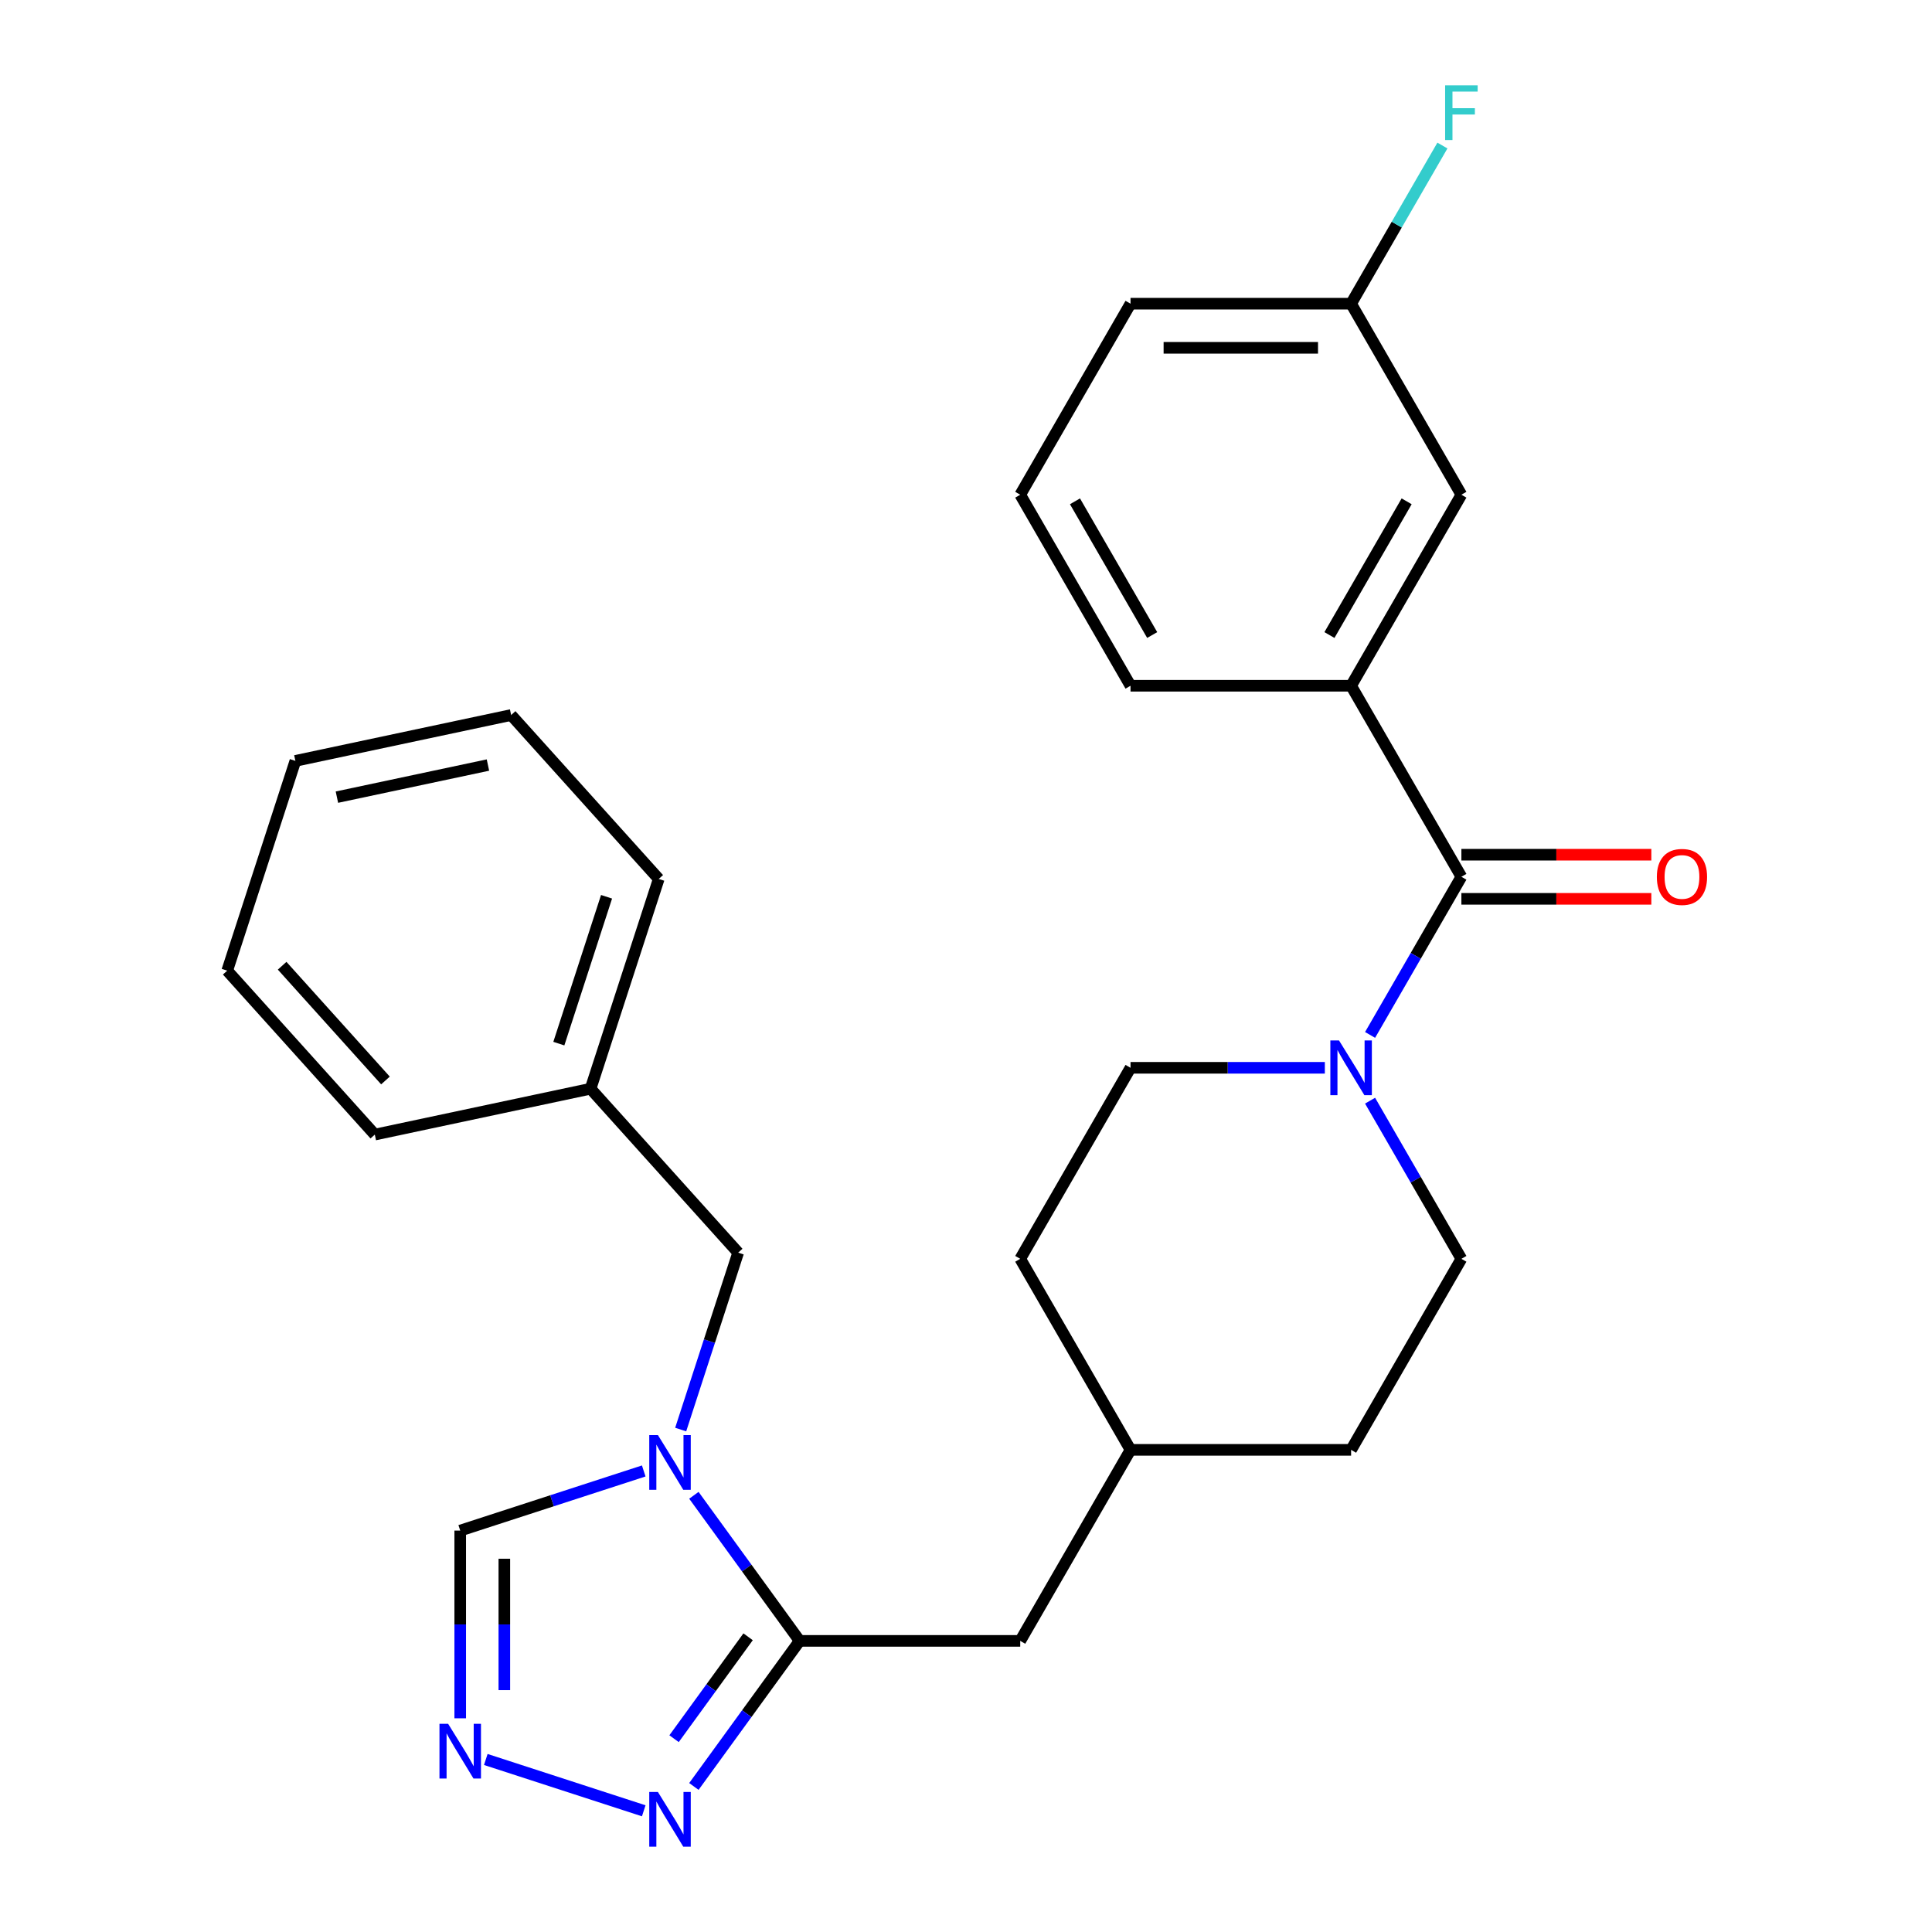 <?xml version='1.0' encoding='iso-8859-1'?>
<svg version='1.1' baseProfile='full'
              xmlns='http://www.w3.org/2000/svg'
                      xmlns:rdkit='http://www.rdkit.org/xml'
                      xmlns:xlink='http://www.w3.org/1999/xlink'
                  xml:space='preserve'
width='1000px' height='1000px' viewBox='0 0 1000 1000'>
<!-- END OF HEADER -->
<rect style='opacity:1.0;fill:#FFFFFF;stroke:none' width='1000' height='1000' x='0' y='0'> </rect>
<path class='bond-0' d='M 359.154,773.965 L 386.527,811.641' style='fill:none;fill-rule:evenodd;stroke:#0000FF;stroke-width:6px;stroke-linecap:butt;stroke-linejoin:miter;stroke-opacity:1' />
<path class='bond-0' d='M 386.527,811.641 L 413.901,849.317' style='fill:none;fill-rule:evenodd;stroke:#000000;stroke-width:6px;stroke-linecap:butt;stroke-linejoin:miter;stroke-opacity:1' />
<path class='bond-5' d='M 333.198,761.367 L 285.704,776.799' style='fill:none;fill-rule:evenodd;stroke:#0000FF;stroke-width:6px;stroke-linecap:butt;stroke-linejoin:miter;stroke-opacity:1' />
<path class='bond-5' d='M 285.704,776.799 L 238.21,792.231' style='fill:none;fill-rule:evenodd;stroke:#000000;stroke-width:6px;stroke-linecap:butt;stroke-linejoin:miter;stroke-opacity:1' />
<path class='bond-7' d='M 352.321,739.936 L 367.197,694.152' style='fill:none;fill-rule:evenodd;stroke:#0000FF;stroke-width:6px;stroke-linecap:butt;stroke-linejoin:miter;stroke-opacity:1' />
<path class='bond-7' d='M 367.197,694.152 L 382.073,648.367' style='fill:none;fill-rule:evenodd;stroke:#000000;stroke-width:6px;stroke-linecap:butt;stroke-linejoin:miter;stroke-opacity:1' />
<path class='bond-2' d='M 413.901,849.317 L 386.527,886.993' style='fill:none;fill-rule:evenodd;stroke:#000000;stroke-width:6px;stroke-linecap:butt;stroke-linejoin:miter;stroke-opacity:1' />
<path class='bond-2' d='M 386.527,886.993 L 359.154,924.668' style='fill:none;fill-rule:evenodd;stroke:#0000FF;stroke-width:6px;stroke-linecap:butt;stroke-linejoin:miter;stroke-opacity:1' />
<path class='bond-2' d='M 387.215,847.198 L 368.054,873.571' style='fill:none;fill-rule:evenodd;stroke:#000000;stroke-width:6px;stroke-linecap:butt;stroke-linejoin:miter;stroke-opacity:1' />
<path class='bond-2' d='M 368.054,873.571 L 348.893,899.944' style='fill:none;fill-rule:evenodd;stroke:#0000FF;stroke-width:6px;stroke-linecap:butt;stroke-linejoin:miter;stroke-opacity:1' />
<path class='bond-8' d='M 413.901,849.317 L 528.071,849.317' style='fill:none;fill-rule:evenodd;stroke:#000000;stroke-width:6px;stroke-linecap:butt;stroke-linejoin:miter;stroke-opacity:1' />
<path class='bond-1' d='M 756.413,453.817 L 732.782,494.747' style='fill:none;fill-rule:evenodd;stroke:#000000;stroke-width:6px;stroke-linecap:butt;stroke-linejoin:miter;stroke-opacity:1' />
<path class='bond-1' d='M 732.782,494.747 L 709.151,535.678' style='fill:none;fill-rule:evenodd;stroke:#0000FF;stroke-width:6px;stroke-linecap:butt;stroke-linejoin:miter;stroke-opacity:1' />
<path class='bond-6' d='M 756.413,453.817 L 699.328,354.942' style='fill:none;fill-rule:evenodd;stroke:#000000;stroke-width:6px;stroke-linecap:butt;stroke-linejoin:miter;stroke-opacity:1' />
<path class='bond-9' d='M 756.413,465.234 L 805.572,465.234' style='fill:none;fill-rule:evenodd;stroke:#000000;stroke-width:6px;stroke-linecap:butt;stroke-linejoin:miter;stroke-opacity:1' />
<path class='bond-9' d='M 805.572,465.234 L 854.73,465.234' style='fill:none;fill-rule:evenodd;stroke:#FF0000;stroke-width:6px;stroke-linecap:butt;stroke-linejoin:miter;stroke-opacity:1' />
<path class='bond-9' d='M 756.413,442.4 L 805.572,442.4' style='fill:none;fill-rule:evenodd;stroke:#000000;stroke-width:6px;stroke-linecap:butt;stroke-linejoin:miter;stroke-opacity:1' />
<path class='bond-9' d='M 805.572,442.4 L 854.73,442.4' style='fill:none;fill-rule:evenodd;stroke:#FF0000;stroke-width:6px;stroke-linecap:butt;stroke-linejoin:miter;stroke-opacity:1' />
<path class='bond-27' d='M 333.198,937.266 L 251.447,910.703' style='fill:none;fill-rule:evenodd;stroke:#0000FF;stroke-width:6px;stroke-linecap:butt;stroke-linejoin:miter;stroke-opacity:1' />
<path class='bond-3' d='M 238.21,889.388 L 238.21,840.809' style='fill:none;fill-rule:evenodd;stroke:#0000FF;stroke-width:6px;stroke-linecap:butt;stroke-linejoin:miter;stroke-opacity:1' />
<path class='bond-3' d='M 238.21,840.809 L 238.21,792.231' style='fill:none;fill-rule:evenodd;stroke:#000000;stroke-width:6px;stroke-linecap:butt;stroke-linejoin:miter;stroke-opacity:1' />
<path class='bond-3' d='M 261.044,874.814 L 261.044,840.809' style='fill:none;fill-rule:evenodd;stroke:#0000FF;stroke-width:6px;stroke-linecap:butt;stroke-linejoin:miter;stroke-opacity:1' />
<path class='bond-3' d='M 261.044,840.809 L 261.044,806.805' style='fill:none;fill-rule:evenodd;stroke:#000000;stroke-width:6px;stroke-linecap:butt;stroke-linejoin:miter;stroke-opacity:1' />
<path class='bond-4' d='M 685.734,552.692 L 635.445,552.692' style='fill:none;fill-rule:evenodd;stroke:#0000FF;stroke-width:6px;stroke-linecap:butt;stroke-linejoin:miter;stroke-opacity:1' />
<path class='bond-4' d='M 635.445,552.692 L 585.157,552.692' style='fill:none;fill-rule:evenodd;stroke:#000000;stroke-width:6px;stroke-linecap:butt;stroke-linejoin:miter;stroke-opacity:1' />
<path class='bond-29' d='M 709.151,569.706 L 732.782,610.636' style='fill:none;fill-rule:evenodd;stroke:#0000FF;stroke-width:6px;stroke-linecap:butt;stroke-linejoin:miter;stroke-opacity:1' />
<path class='bond-29' d='M 732.782,610.636 L 756.413,651.567' style='fill:none;fill-rule:evenodd;stroke:#000000;stroke-width:6px;stroke-linecap:butt;stroke-linejoin:miter;stroke-opacity:1' />
<path class='bond-10' d='M 699.328,354.942 L 756.413,256.067' style='fill:none;fill-rule:evenodd;stroke:#000000;stroke-width:6px;stroke-linecap:butt;stroke-linejoin:miter;stroke-opacity:1' />
<path class='bond-10' d='M 688.116,328.694 L 728.076,259.481' style='fill:none;fill-rule:evenodd;stroke:#000000;stroke-width:6px;stroke-linecap:butt;stroke-linejoin:miter;stroke-opacity:1' />
<path class='bond-19' d='M 699.328,354.942 L 585.157,354.942' style='fill:none;fill-rule:evenodd;stroke:#000000;stroke-width:6px;stroke-linecap:butt;stroke-linejoin:miter;stroke-opacity:1' />
<path class='bond-15' d='M 382.073,648.367 L 305.678,563.522' style='fill:none;fill-rule:evenodd;stroke:#000000;stroke-width:6px;stroke-linecap:butt;stroke-linejoin:miter;stroke-opacity:1' />
<path class='bond-14' d='M 528.071,849.317 L 585.157,750.442' style='fill:none;fill-rule:evenodd;stroke:#000000;stroke-width:6px;stroke-linecap:butt;stroke-linejoin:miter;stroke-opacity:1' />
<path class='bond-13' d='M 756.413,256.067 L 699.328,157.192' style='fill:none;fill-rule:evenodd;stroke:#000000;stroke-width:6px;stroke-linecap:butt;stroke-linejoin:miter;stroke-opacity:1' />
<path class='bond-11' d='M 585.157,552.692 L 528.071,651.567' style='fill:none;fill-rule:evenodd;stroke:#000000;stroke-width:6px;stroke-linecap:butt;stroke-linejoin:miter;stroke-opacity:1' />
<path class='bond-12' d='M 756.413,651.567 L 699.328,750.442' style='fill:none;fill-rule:evenodd;stroke:#000000;stroke-width:6px;stroke-linecap:butt;stroke-linejoin:miter;stroke-opacity:1' />
<path class='bond-18' d='M 699.328,157.192 L 722.959,116.262' style='fill:none;fill-rule:evenodd;stroke:#000000;stroke-width:6px;stroke-linecap:butt;stroke-linejoin:miter;stroke-opacity:1' />
<path class='bond-18' d='M 722.959,116.262 L 746.59,75.332' style='fill:none;fill-rule:evenodd;stroke:#33CCCC;stroke-width:6px;stroke-linecap:butt;stroke-linejoin:miter;stroke-opacity:1' />
<path class='bond-30' d='M 699.328,157.192 L 585.157,157.192' style='fill:none;fill-rule:evenodd;stroke:#000000;stroke-width:6px;stroke-linecap:butt;stroke-linejoin:miter;stroke-opacity:1' />
<path class='bond-30' d='M 682.202,180.026 L 602.283,180.026' style='fill:none;fill-rule:evenodd;stroke:#000000;stroke-width:6px;stroke-linecap:butt;stroke-linejoin:miter;stroke-opacity:1' />
<path class='bond-16' d='M 585.157,750.442 L 699.328,750.442' style='fill:none;fill-rule:evenodd;stroke:#000000;stroke-width:6px;stroke-linecap:butt;stroke-linejoin:miter;stroke-opacity:1' />
<path class='bond-17' d='M 585.157,750.442 L 528.071,651.567' style='fill:none;fill-rule:evenodd;stroke:#000000;stroke-width:6px;stroke-linecap:butt;stroke-linejoin:miter;stroke-opacity:1' />
<path class='bond-22' d='M 305.678,563.522 L 340.959,454.939' style='fill:none;fill-rule:evenodd;stroke:#000000;stroke-width:6px;stroke-linecap:butt;stroke-linejoin:miter;stroke-opacity:1' />
<path class='bond-22' d='M 289.254,540.178 L 313.95,464.17' style='fill:none;fill-rule:evenodd;stroke:#000000;stroke-width:6px;stroke-linecap:butt;stroke-linejoin:miter;stroke-opacity:1' />
<path class='bond-23' d='M 305.678,563.522 L 194.002,587.259' style='fill:none;fill-rule:evenodd;stroke:#000000;stroke-width:6px;stroke-linecap:butt;stroke-linejoin:miter;stroke-opacity:1' />
<path class='bond-20' d='M 585.157,354.942 L 528.071,256.067' style='fill:none;fill-rule:evenodd;stroke:#000000;stroke-width:6px;stroke-linecap:butt;stroke-linejoin:miter;stroke-opacity:1' />
<path class='bond-20' d='M 596.369,328.694 L 556.409,259.481' style='fill:none;fill-rule:evenodd;stroke:#000000;stroke-width:6px;stroke-linecap:butt;stroke-linejoin:miter;stroke-opacity:1' />
<path class='bond-21' d='M 528.071,256.067 L 585.157,157.192' style='fill:none;fill-rule:evenodd;stroke:#000000;stroke-width:6px;stroke-linecap:butt;stroke-linejoin:miter;stroke-opacity:1' />
<path class='bond-25' d='M 340.959,454.939 L 264.564,370.093' style='fill:none;fill-rule:evenodd;stroke:#000000;stroke-width:6px;stroke-linecap:butt;stroke-linejoin:miter;stroke-opacity:1' />
<path class='bond-24' d='M 194.002,587.259 L 117.607,502.414' style='fill:none;fill-rule:evenodd;stroke:#000000;stroke-width:6px;stroke-linecap:butt;stroke-linejoin:miter;stroke-opacity:1' />
<path class='bond-24' d='M 199.512,559.253 L 146.035,499.862' style='fill:none;fill-rule:evenodd;stroke:#000000;stroke-width:6px;stroke-linecap:butt;stroke-linejoin:miter;stroke-opacity:1' />
<path class='bond-26' d='M 117.607,502.414 L 152.888,393.831' style='fill:none;fill-rule:evenodd;stroke:#000000;stroke-width:6px;stroke-linecap:butt;stroke-linejoin:miter;stroke-opacity:1' />
<path class='bond-28' d='M 264.564,370.093 L 152.888,393.831' style='fill:none;fill-rule:evenodd;stroke:#000000;stroke-width:6px;stroke-linecap:butt;stroke-linejoin:miter;stroke-opacity:1' />
<path class='bond-28' d='M 252.56,395.989 L 174.386,412.605' style='fill:none;fill-rule:evenodd;stroke:#000000;stroke-width:6px;stroke-linecap:butt;stroke-linejoin:miter;stroke-opacity:1' />
<path  class='atom-0' d='M 340.533 742.79
L 349.813 757.79
Q 350.733 759.27, 352.213 761.95
Q 353.693 764.63, 353.773 764.79
L 353.773 742.79
L 357.533 742.79
L 357.533 771.11
L 353.653 771.11
L 343.693 754.71
Q 342.533 752.79, 341.293 750.59
Q 340.093 748.39, 339.733 747.71
L 339.733 771.11
L 336.053 771.11
L 336.053 742.79
L 340.533 742.79
' fill='#0000FF'/>
<path  class='atom-3' d='M 340.533 927.523
L 349.813 942.523
Q 350.733 944.003, 352.213 946.683
Q 353.693 949.363, 353.773 949.523
L 353.773 927.523
L 357.533 927.523
L 357.533 955.843
L 353.653 955.843
L 343.693 939.443
Q 342.533 937.523, 341.293 935.323
Q 340.093 933.123, 339.733 932.443
L 339.733 955.843
L 336.053 955.843
L 336.053 927.523
L 340.533 927.523
' fill='#0000FF'/>
<path  class='atom-4' d='M 231.95 892.242
L 241.23 907.242
Q 242.15 908.722, 243.63 911.402
Q 245.11 914.082, 245.19 914.242
L 245.19 892.242
L 248.95 892.242
L 248.95 920.562
L 245.07 920.562
L 235.11 904.162
Q 233.95 902.242, 232.71 900.042
Q 231.51 897.842, 231.15 897.162
L 231.15 920.562
L 227.47 920.562
L 227.47 892.242
L 231.95 892.242
' fill='#0000FF'/>
<path  class='atom-5' d='M 693.068 538.532
L 702.348 553.532
Q 703.268 555.012, 704.748 557.692
Q 706.228 560.372, 706.308 560.532
L 706.308 538.532
L 710.068 538.532
L 710.068 566.852
L 706.188 566.852
L 696.228 550.452
Q 695.068 548.532, 693.828 546.332
Q 692.628 544.132, 692.268 543.452
L 692.268 566.852
L 688.588 566.852
L 688.588 538.532
L 693.068 538.532
' fill='#0000FF'/>
<path  class='atom-10' d='M 857.584 453.897
Q 857.584 447.097, 860.944 443.297
Q 864.304 439.497, 870.584 439.497
Q 876.864 439.497, 880.224 443.297
Q 883.584 447.097, 883.584 453.897
Q 883.584 460.777, 880.184 464.697
Q 876.784 468.577, 870.584 468.577
Q 864.344 468.577, 860.944 464.697
Q 857.584 460.817, 857.584 453.897
M 870.584 465.377
Q 874.904 465.377, 877.224 462.497
Q 879.584 459.577, 879.584 453.897
Q 879.584 448.337, 877.224 445.537
Q 874.904 442.697, 870.584 442.697
Q 866.264 442.697, 863.904 445.497
Q 861.584 448.297, 861.584 453.897
Q 861.584 459.617, 863.904 462.497
Q 866.264 465.377, 870.584 465.377
' fill='#FF0000'/>
<path  class='atom-19' d='M 747.993 44.157
L 764.833 44.157
L 764.833 47.397
L 751.793 47.397
L 751.793 55.997
L 763.393 55.997
L 763.393 59.277
L 751.793 59.277
L 751.793 72.477
L 747.993 72.477
L 747.993 44.157
' fill='#33CCCC'/>
</svg>
